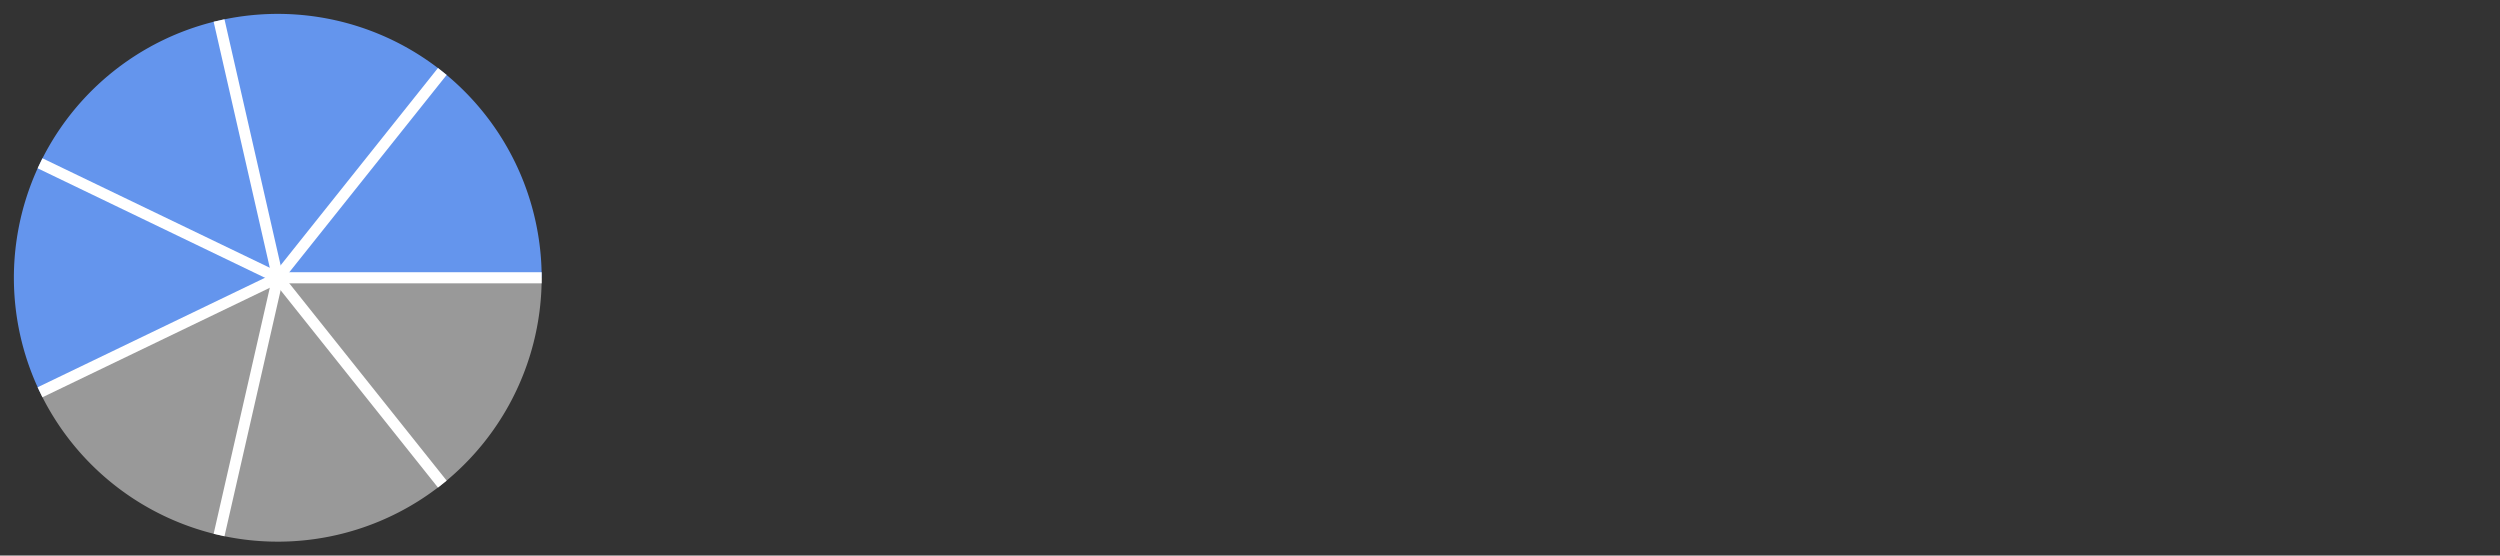 <svg xmlns="http://www.w3.org/2000/svg" version="1.1" width="450" height="100" viewBox="0 0 450 100"><rect x="0" y="0" width="450" height="100" fill="#333333" stroke="none"/><defs/><path fill="#6495ed" stroke="none" d="M 97.5,50 A 47.5,47.5 0 1,0 7.204,70.609 L 50,50 Z" style="stroke-width: 2px" stroke-width="2"/><path fill="#999999" stroke="none" d="M 7.204,70.609 A 47.5,47.5 0 0,0 97.5,50 L 50,50 Z" style="stroke-width: 2px" stroke-width="2"/><path fill="none" stroke="#ffffff" d="M 50,50 L 97.5,50" style="stroke-width: 2px" stroke-width="2"/><path fill="none" stroke="#ffffff" d="M 50,50 L 79.616,12.863" style="stroke-width: 2px" stroke-width="2"/><path fill="none" stroke="#ffffff" d="M 50,50 L 39.43,3.691" style="stroke-width: 2px" stroke-width="2"/><path fill="none" stroke="#ffffff" d="M 50,50 L 7.204,29.39" style="stroke-width: 2px" stroke-width="2"/><path fill="none" stroke="#ffffff" d="M 50,50 L 7.204,70.609" style="stroke-width: 2px" stroke-width="2"/><path fill="none" stroke="#ffffff" d="M 50,50 L 39.43,96.309" style="stroke-width: 2px" stroke-width="2"/><path fill="none" stroke="#ffffff" d="M 50,50 L 79.616,87.137" style="stroke-width: 2px" stroke-width="2"/></svg>